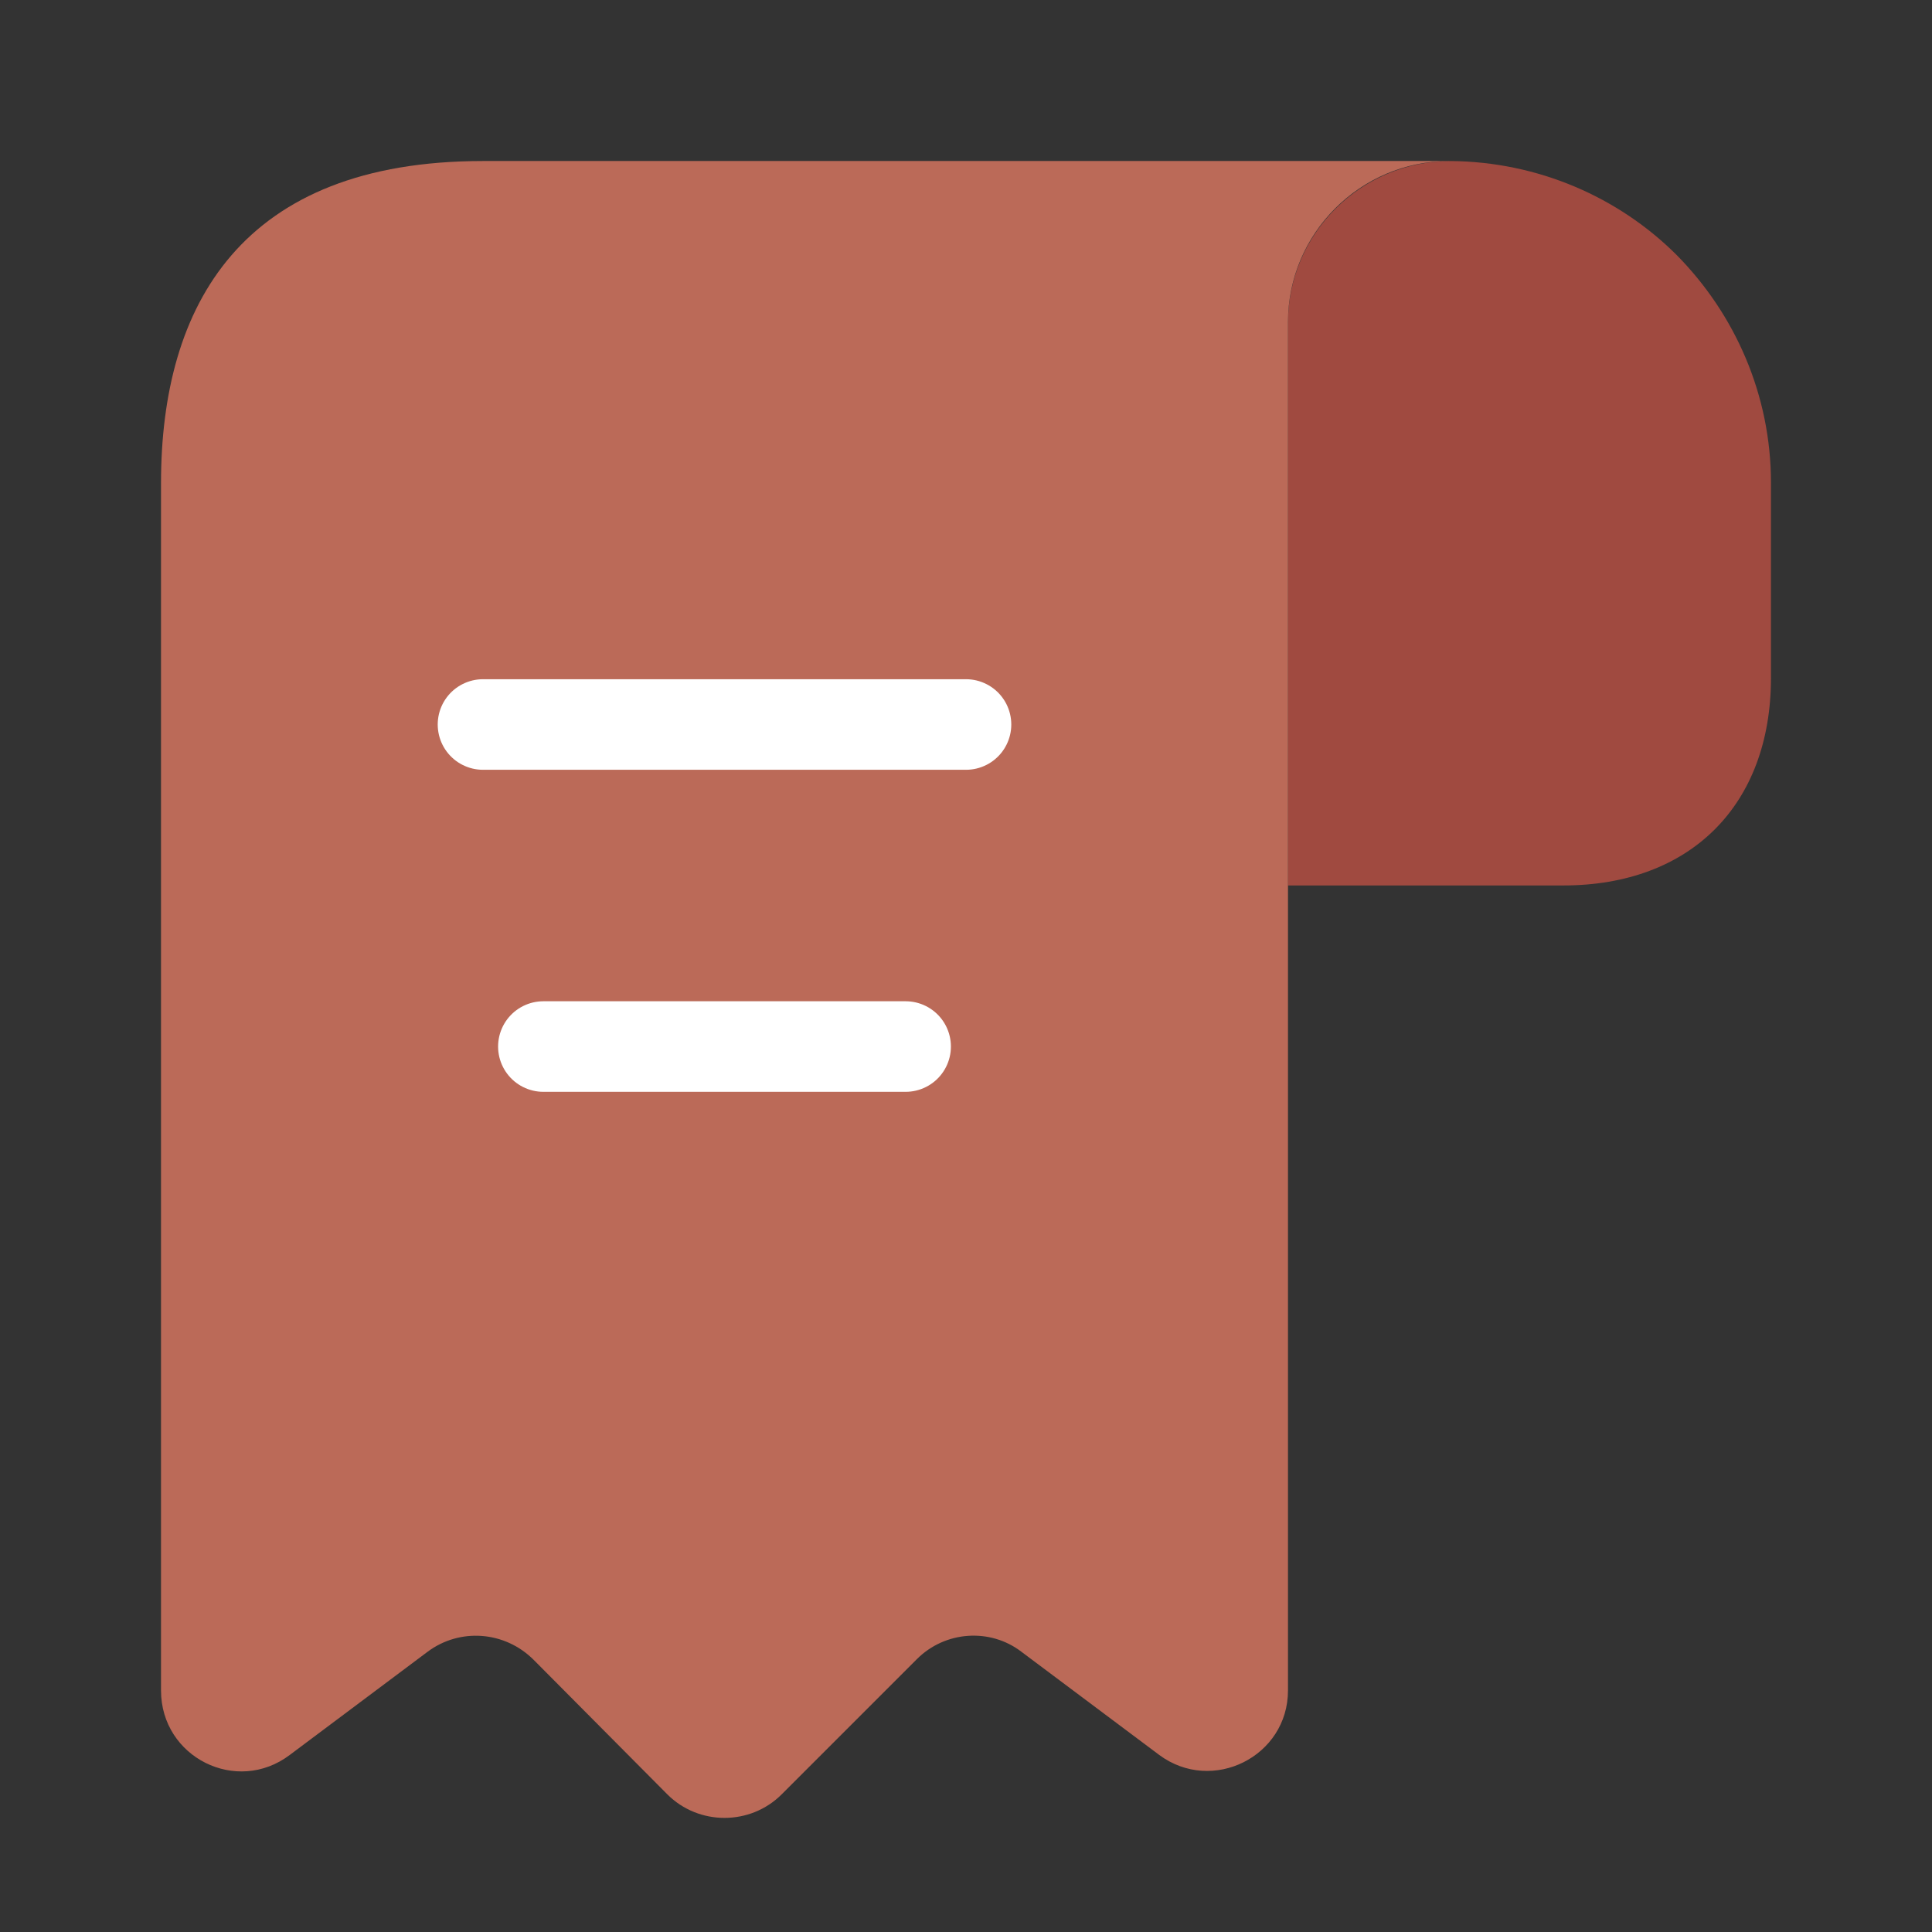 <svg width="32" height="32" viewBox="0 0 32 32" fill="none" xmlns="http://www.w3.org/2000/svg">
<rect x="0" y="0" width="32" height="32" fill="#333333" stroke="none"/>
<path d="M29.333 8V11.226C29.333 13.333 28 14.666 25.893 14.666H21.333V5.346C21.333 3.866 22.547 2.667 24.027 2.667C25.48 2.68 26.813 3.267 27.773 4.226C28.733 5.2 29.333 6.533 29.333 8Z" fill="#A04A40"/>
<path d="M2.667 9.333V28C2.667 29.107 3.92 29.733 4.8 29.067L7.08 27.36C7.613 26.96 8.36 27.013 8.84 27.493L11.053 29.72C11.573 30.24 12.427 30.24 12.947 29.72L15.187 27.48C15.653 27.013 16.4 26.96 16.92 27.36L19.2 29.067C20.08 29.72 21.333 29.093 21.333 28V5.333C21.333 3.866 22.533 2.667 24 2.667H9.333H8C4 2.667 2.667 5.053 2.667 8V9.333Z" fill="#BB6A58"/>
<path d="M8 12H16" stroke="white" stroke-width="1.5" stroke-linecap="round" stroke-linejoin="round"/>
<path d="M9 17.334H15" stroke="white" stroke-width="1.5" stroke-linecap="round" stroke-linejoin="round"/>
</svg>
